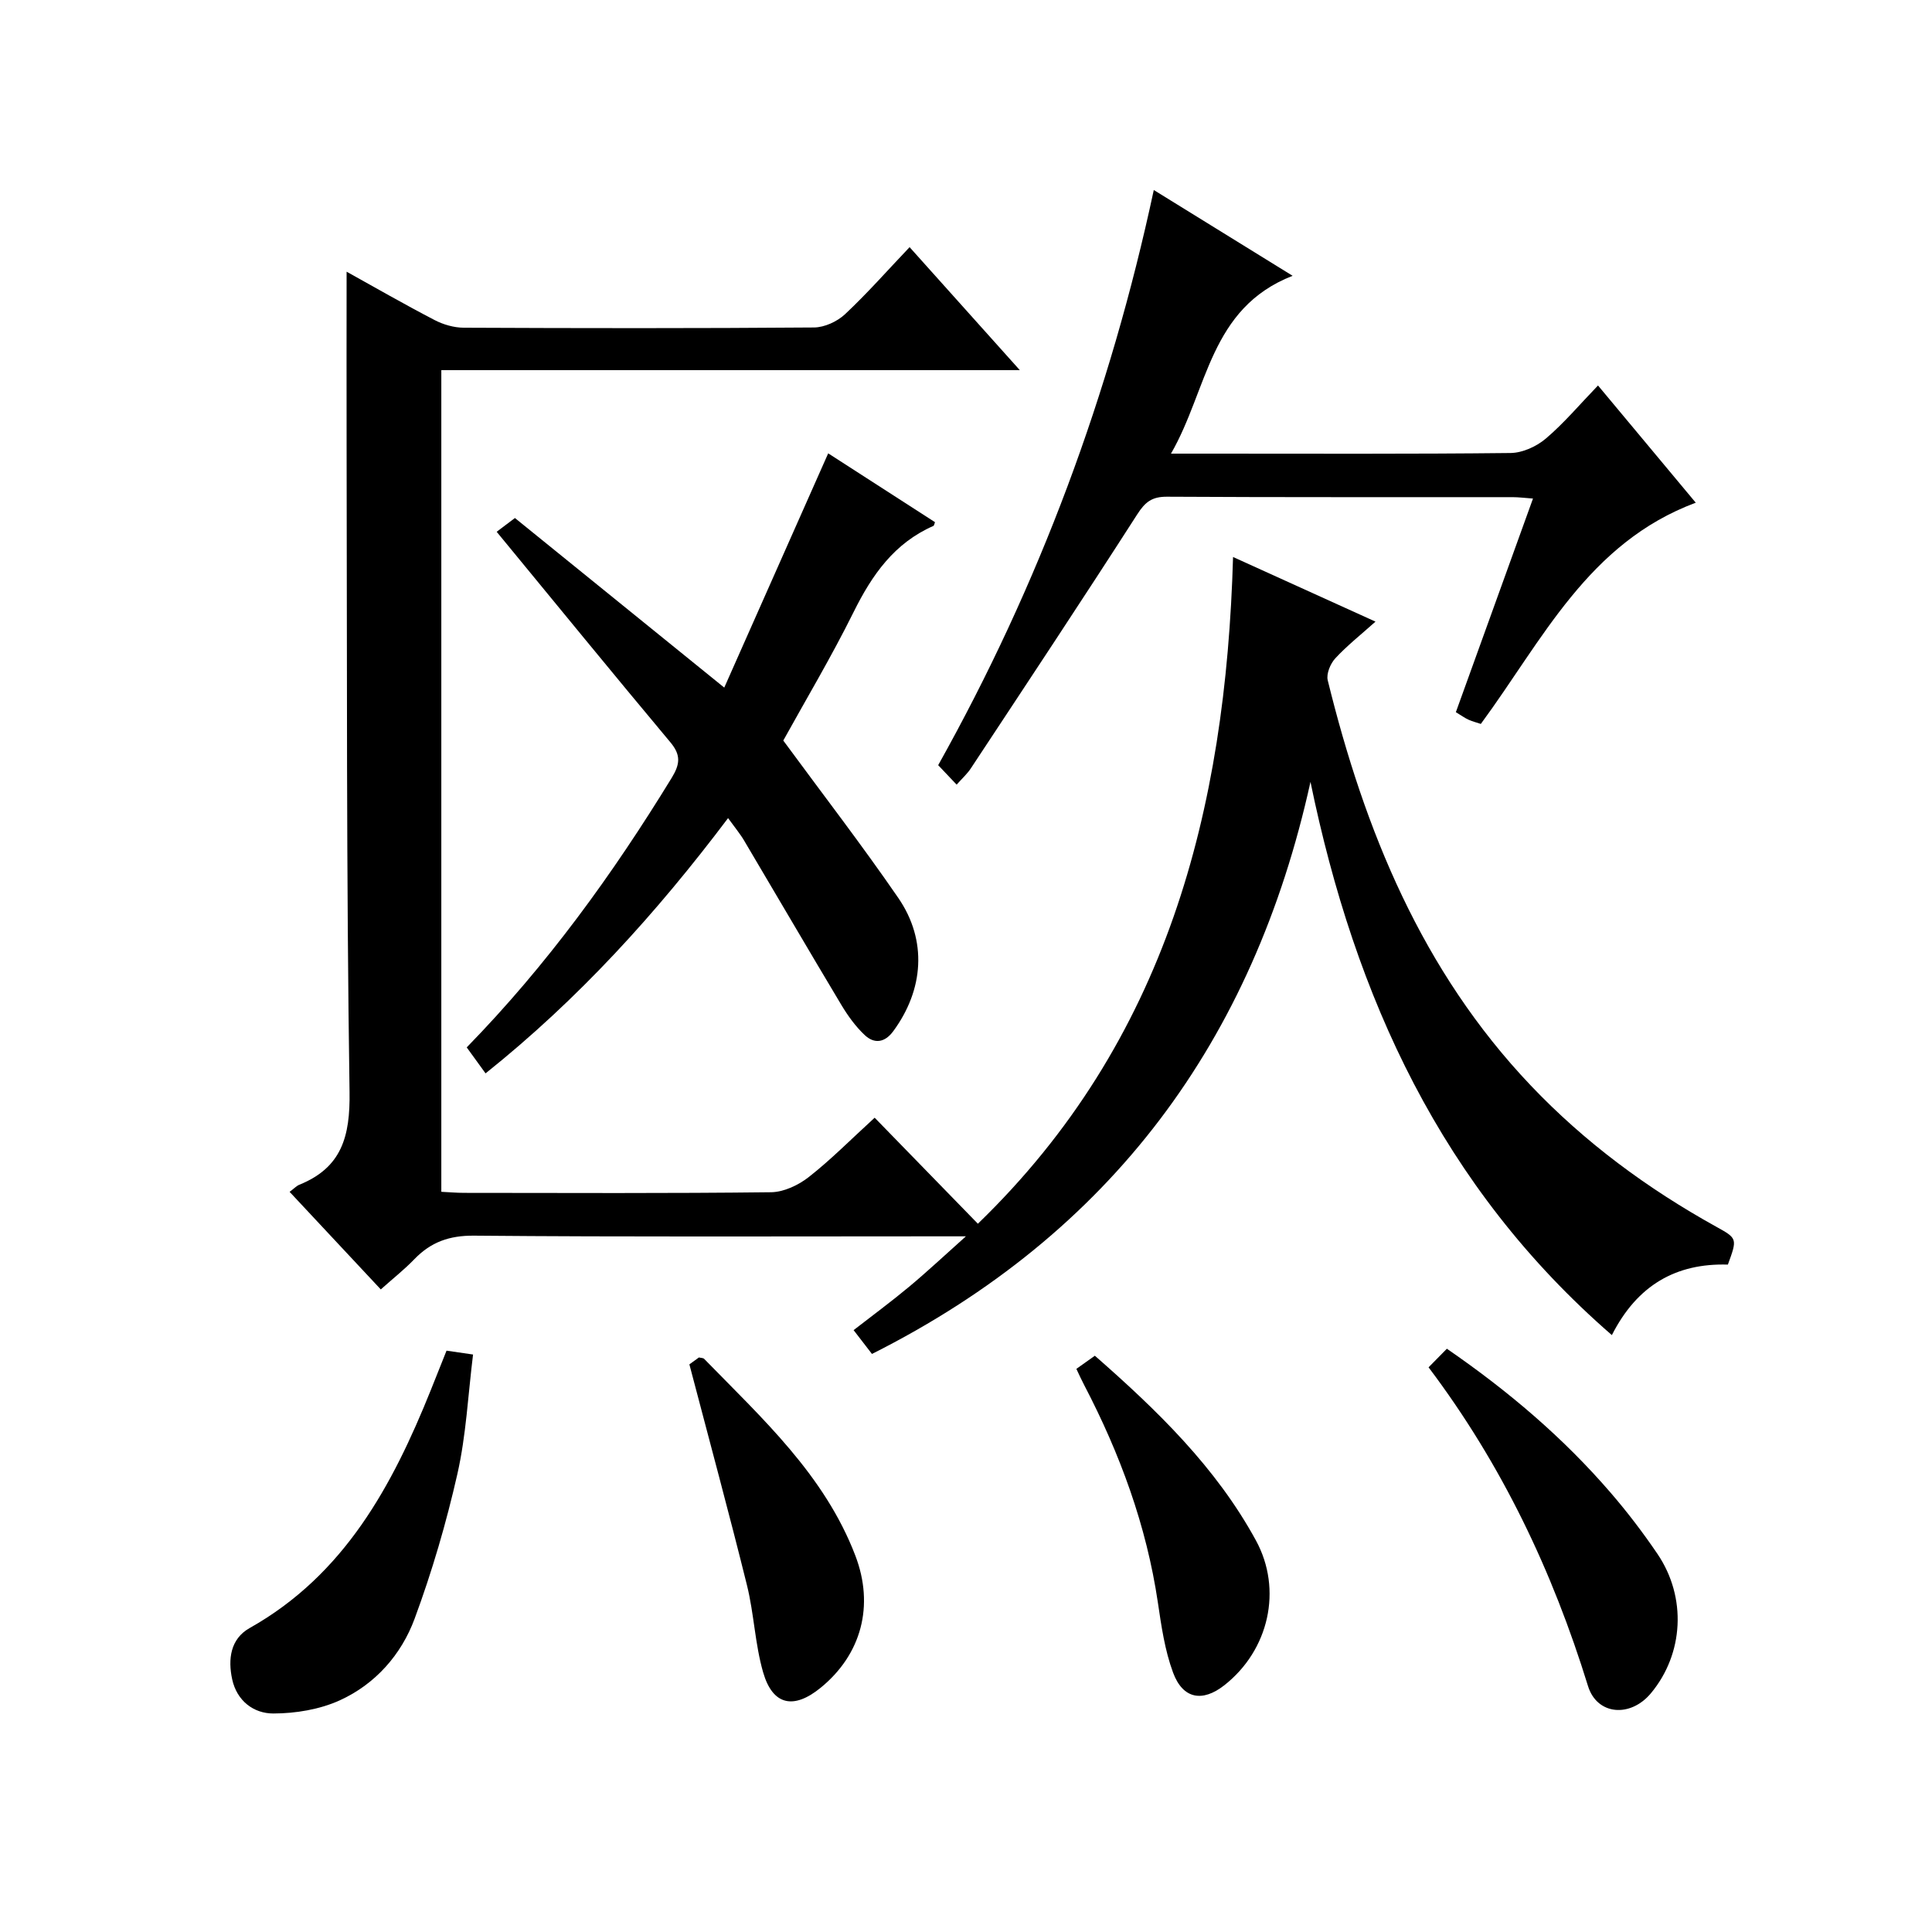 <?xml version="1.0" encoding="utf-8"?>
<svg version="1.1" id="ZDIC" xmlns="http://www.w3.org/2000/svg" xmlns:xlink="http://www.w3.org/1999/xlink" x="0px" y="0px"
	 viewBox="0 0 400 400" style="enable-background:new 0 0 400 400;" xml:space="preserve">

<g>
	
	<path d="M59.96,246.76c0.94-0.7,1.42-1.23,2.01-1.47c8.8-3.56,10.54-10.02,10.4-19.22c-0.67-44.83-0.5-89.67-0.61-134.51
		c-0.03-11.65,0-23.3,0-35.31c5.82,3.23,11.94,6.75,18.19,10c1.82,0.95,4.03,1.59,6.06,1.6c24.18,0.11,48.36,0.14,72.53-0.05
		c2.17-0.02,4.79-1.23,6.4-2.73c4.59-4.3,8.76-9.04,13.38-13.9c7.83,8.74,15.04,16.77,22.82,25.46c-40.27,0-79.81,0-119.77,0
		c0,56.9,0,113.29,0,170.12c1.52,0.07,3.13,0.22,4.73,0.22c21.18,0.02,42.35,0.12,63.53-0.13c2.64-0.03,5.67-1.46,7.81-3.14
		c4.56-3.57,8.66-7.73,13.65-12.29c7.12,7.31,14.07,14.45,21.37,21.95c39.02-37.74,51.33-85.49,52.83-138.04
		c9.94,4.51,19.36,8.79,29.49,13.38c-3.07,2.75-5.9,4.98-8.32,7.6c-1.02,1.1-1.89,3.2-1.57,4.54c7.65,31.12,19.5,60.18,42.02,83.88
		c11.22,11.81,24.17,21.36,38.38,29.24c4.42,2.45,4.42,2.46,2.45,7.86c-10.72-0.32-18.77,4.25-24.02,14.6
		c-35.25-30.6-53.21-69.91-62.4-114.54c-11.8,53.58-41.21,93.51-90.79,118.44c-1.24-1.6-2.43-3.15-3.8-4.93
		c3.93-3.05,7.79-5.9,11.48-8.97c3.64-3.03,7.1-6.28,11.77-10.45c-3.3,0-5.06,0-6.81,0c-31.68,0-63.36,0.14-95.04-0.14
		c-5.12-0.04-8.92,1.33-12.34,4.87c-2.06,2.14-4.41,3.99-6.95,6.26C72.51,260.19,66.42,253.67,59.96,246.76z"/>
	<path d="M198.06,162.45c-1.55-1.64-2.67-2.82-3.82-4.03c20.89-37.33,35.57-76.78,44.64-119.08c9.6,5.93,18.57,11.47,28.74,17.76
		c-17.23,6.74-17.51,23.51-25.18,36.82c3.42,0,5.85,0,8.28,0c20.68,0,41.35,0.1,62.03-0.13c2.48-0.03,5.37-1.35,7.3-2.99
		c3.76-3.19,6.97-7.02,10.8-10.99c7.1,8.51,13.66,16.38,20.24,24.27c-22.3,8.3-31.71,28.44-44.5,45.8
		c-0.77-0.26-1.68-0.49-2.52-0.86c-0.75-0.33-1.42-0.83-2.65-1.57c5.26-14.58,10.54-29.2,15.97-44.23c-1.75-0.13-3-0.29-4.25-0.29
		c-23.84-0.02-47.69,0.05-71.53-0.09c-3.09-0.02-4.51,1.08-6.15,3.64c-11.32,17.63-22.91,35.1-34.45,52.59
		C200.31,160.15,199.32,161.04,198.06,162.45z"/>
	<path d="M150.74,169.38c-14.91,19.78-30.98,37.48-50.21,52.85c-1.37-1.89-2.59-3.57-3.9-5.38c16.61-17.02,30.23-35.86,42.43-55.79
		c1.72-2.82,1.97-4.71-0.26-7.37c-11.95-14.28-23.72-28.71-35.97-43.59c0.41-0.31,1.72-1.3,3.78-2.85
		c14.06,11.39,28.34,22.96,43.34,35.11c7.22-16.27,14.28-32.18,21.52-48.5c7.38,4.76,14.73,9.5,22.11,14.25
		c-0.14,0.34-0.17,0.71-0.34,0.78c-8.08,3.55-12.68,10.11-16.49,17.79c-4.65,9.38-10.03,18.4-14.58,26.64
		c8.19,11.15,16.31,21.67,23.82,32.6c6.03,8.78,5.27,19-1.06,27.59c-1.76,2.39-3.92,2.64-5.88,0.81c-1.9-1.78-3.5-4-4.85-6.25
		c-6.76-11.28-13.38-22.64-20.08-33.94C153.3,172.71,152.23,171.44,150.74,169.38z"/>
	<path d="M92.45,279.64c1.58,0.23,3.14,0.45,5.49,0.8c-1.04,8.39-1.43,16.71-3.24,24.71c-2.3,10.15-5.25,20.23-8.86,29.99
		c-2.76,7.46-8.15,13.56-15.5,16.9c-4.16,1.89-9.13,2.71-13.74,2.72c-4.08,0.01-7.56-2.61-8.53-7.08c-0.9-4.16-0.37-8.36,3.6-10.6
		c19.66-11.06,29.55-29.45,37.54-49.32C90.27,285.14,91.3,282.52,92.45,279.64z"/>
	<path d="M295.77,283.09c1.3-1.32,2.45-2.49,3.79-3.85c12.77,8.79,24.12,18.45,33.93,29.84c3.47,4.02,6.71,8.28,9.69,12.67
		c6.07,8.98,5.41,20.66-1.36,28.8c-4.26,5.13-11.18,4.56-13.04-1.47C321.46,325.38,311.01,303.29,295.77,283.09z"/>
	<path d="M142.73,282.48c-0.07,0.05,0.99-0.72,1.97-1.43c0.47,0.11,0.89,0.09,1.08,0.28c12.04,12.36,24.94,24.06,31.32,40.77
		c3.93,10.3,1.29,20.4-7.18,27.32c-5.59,4.57-9.94,3.67-11.92-3.18c-1.69-5.85-1.88-12.11-3.35-18.04
		C150.95,313.27,146.91,298.42,142.73,282.48z"/>
	<path d="M222.85,283.41c1.25-0.89,2.43-1.72,3.83-2.72c12.95,11.35,25.09,23.11,33.34,38.23c5.57,10.2,2.69,22.74-6.53,29.99
		c-4.53,3.56-8.59,2.86-10.62-2.62c-1.7-4.59-2.42-9.59-3.14-14.47c-2.36-15.96-7.84-30.83-15.26-45.06
		C223.93,285.74,223.46,284.69,222.85,283.41z"/>
</g>
</svg>
